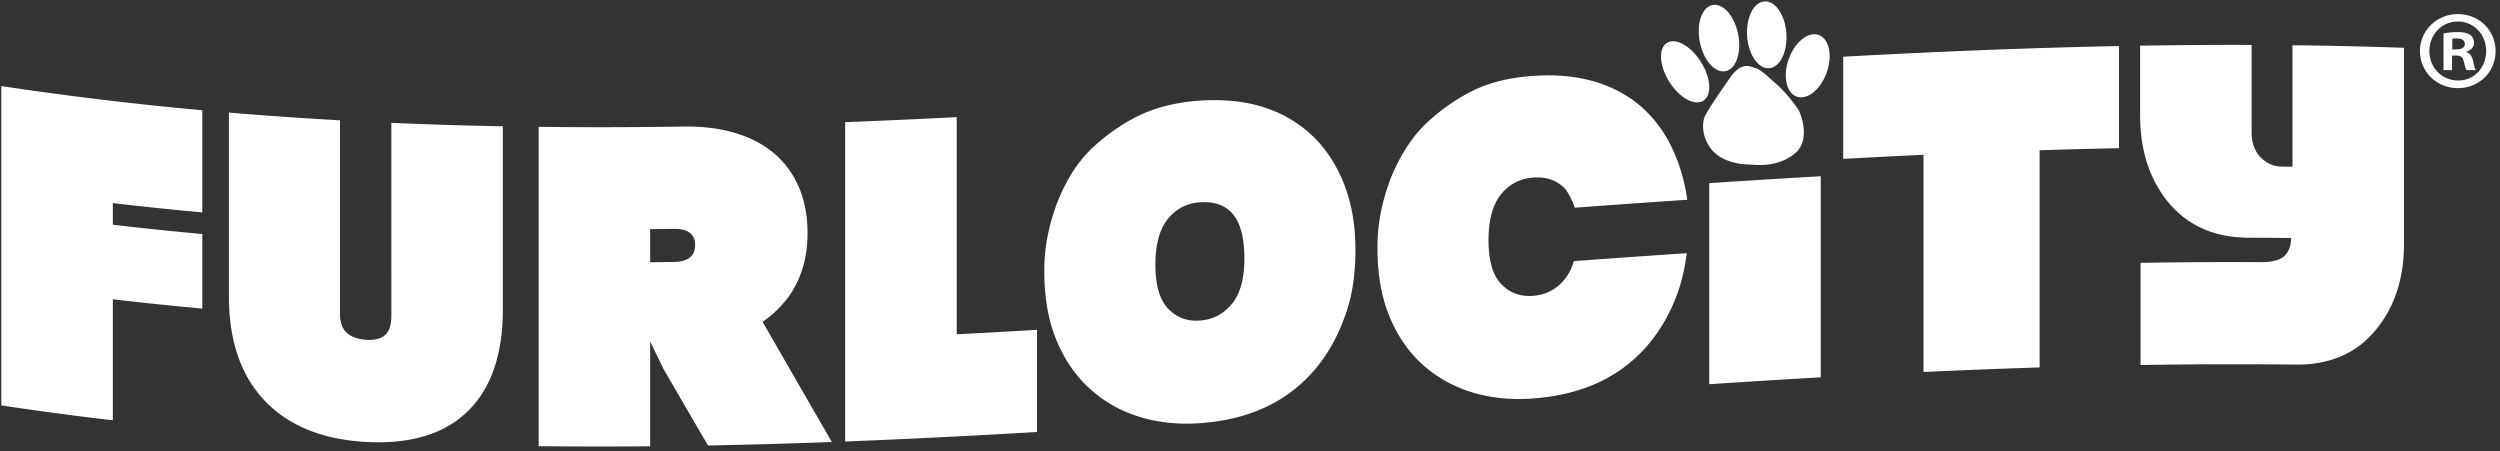 <svg xmlns="http://www.w3.org/2000/svg" width="460" height="83" viewBox="0 0 460 83">
    <rect x="0" y="0" width="460" height="83" fill="#333333" stroke="none"/>
    <g fill="#FFF" fill-rule="evenodd">
        <path d="M20.76 37.373v3.977a648.96 648.96 0 0 0 16.462 1.712V56.78A666.667 666.667 0 0 1 20.76 55.07v22.265A624.707 624.707 0 0 1 .239 74.593v-58.76a626.532 626.532 0 0 0 36.983 4.452v18.8a675.959 675.959 0 0 1-16.461-1.712M67.619 81.332c-8.221-.407-14.524-2.985-18.914-7.605-4.393-4.612-6.587-11.048-6.587-19.23v-33.78c6.81.572 13.623 1.043 20.433 1.42v35.476c-.001 1.691.434 2.914 1.31 3.67.871.754 2.122 1.172 3.758 1.251 1.403.07 2.49-.235 3.25-.908.758-.668 1.143-1.849 1.14-3.548V22.606c6.84.297 13.678.504 20.515.636v33.695c0 8.18-2.11 14.402-6.328 18.611-4.224 4.198-10.416 6.177-18.577 5.784M119.627 42.158v6.093c1.437-.011 2.872-.026 4.309-.049 2.646-.034 3.965-1.074 3.965-3.106.003-2.03-1.319-3.022-3.965-2.987l-4.309.05zm2.45 25.712c-.816-1.68-1.63-3.368-2.45-5.055v19.302c-6.84.062-13.68.058-20.514-.02V23.34c8.918.102 17.84.077 26.763-.053 3.433-.052 6.559.337 9.372 1.177 2.814.837 5.21 2.087 7.175 3.746 1.97 1.669 3.49 3.735 4.562 6.208 1.069 2.482 1.602 5.3 1.602 8.462 0 7.053-2.757 12.516-8.27 16.341 4.25 7.387 8.498 14.754 12.746 22.105-7.597.28-15.198.501-22.794.642-2.733-4.687-5.466-9.39-8.193-14.098zM155.512 22.48c6.841-.266 13.68-.577 20.52-.933V61.51c4.925-.255 9.85-.531 14.772-.823v18.797a1738.88 1738.88 0 0 1-35.292 1.754V22.479M220.78 37.228c-2.42.167-4.392 1.194-5.908 3.075-1.516 1.887-2.28 4.686-2.28 8.413 0 3.723.77 6.413 2.321 8.053 1.548 1.644 3.5 2.383 5.866 2.213 2.369-.162 4.314-1.179 5.868-3.038 1.551-1.858 2.32-4.655 2.325-8.379-.006-3.723-.695-6.426-2.072-8.105-1.377-1.68-3.416-2.422-6.12-2.232zm0 40.636c-4.05.287-7.809-.118-11.268-1.214-3.466-1.094-6.495-2.833-9.082-5.21-2.59-2.374-4.613-5.354-6.08-8.934-1.46-3.58-2.193-7.74-2.193-12.48-.058-4.23.76-8.538 2.453-12.936 1.683-4.22 3.867-7.56 6.538-10.015 2.674-2.456 5.501-4.4 8.488-5.844 3.206-1.514 6.864-2.413 10.976-2.705 8.613-.604 15.505 1.484 20.687 6.29 2.535 2.355 4.515 5.325 5.954 8.916 1.433 3.59 2.148 7.698 2.148 12.323 0 4.795-.696 9.004-2.109 12.605-2.14 5.75-5.434 10.268-9.881 13.56-4.444 3.292-9.989 5.18-16.632 5.644zM282.077 32.678c-2.423.179-4.393 1.216-5.91 3.105-1.517 1.893-2.281 4.703-2.281 8.43 0 3.72.77 6.402 2.323 8.034 1.546 1.637 3.503 2.36 5.868 2.189 2.365-.175 4.305-1.189 5.828-3.051.727-.902 1.294-2.013 1.687-3.343 6.929-.503 13.846-.993 20.771-1.46-.338 2.739-.926 5.259-1.775 7.571-2.14 5.733-5.435 10.234-9.877 13.511-4.448 3.277-9.993 5.159-16.634 5.654-4.051.301-7.812-.087-11.268-1.149-3.465-1.066-6.487-2.77-9.083-5.115-2.582-2.345-4.614-5.292-6.072-8.852-1.47-3.559-2.196-7.706-2.196-12.452-.056-4.228.76-8.552 2.446-12.97 1.74-4.25 3.935-7.632 6.587-10.148 2.644-2.456 5.471-4.433 8.486-5.929 3.009-1.499 6.654-2.407 10.933-2.723 6.472-.48 11.989.574 16.545 3.16 4.562 2.584 7.907 6.6 10.052 12.044a32.993 32.993 0 0 1 1.942 7.573c-6.895.465-13.79.95-20.692 1.456a12.5 12.5 0 0 0-.753-1.81 17.006 17.006 0 0 0-.85-1.463c-1.46-1.7-3.489-2.45-6.077-2.262M314.499 33.697c6.839-.456 13.68-.878 20.516-1.268v36.998c-6.837.392-13.677.814-20.516 1.264V33.697M375.29 27.645v39.963c-7.123.224-14.24.508-21.363.838V28.483c-4.92.228-9.848.48-14.778.75V10.437c16.917-.926 33.832-1.63 50.75-1.962v18.792c-4.873.1-9.741.226-14.61.378M413.791 43.74c-6.192-.017-11.09-2.115-14.691-6.367-3.546-4.247-5.32-9.635-5.32-16.186V8.403c6.841-.11 13.68-.158 20.517-.137v16.087c0 1.921.552 3.447 1.647 4.582 1.102 1.134 2.406 1.705 3.927 1.72.646.006 1.294.015 1.944.02V8.326c6.84.075 13.678.23 20.514.472v36.064c0 6.548-1.8 11.9-5.401 16.086-3.548 4.188-8.417 6.216-14.61 6.137-9.484-.109-18.966-.079-28.455.08V48.365c7.376-.123 14.752-.17 22.124-.126 2.083.011 3.531-.37 4.35-1.155.815-.781 1.221-1.878 1.223-3.29-2.588-.028-5.177-.045-7.769-.055M313.38 18.556c1.63-.973 1.459-4.16-.374-7.104-1.83-2.945-4.63-4.544-6.26-3.567-1.625.976-1.462 4.16.371 7.106 1.834 2.948 4.634 4.545 6.262 3.565zm3.934-5.433c1.978-.23 3.126-3.145 2.559-6.518-.564-3.375-2.622-5.93-4.6-5.701-1.972.222-3.124 3.14-2.555 6.514.56 3.375 2.62 5.931 4.596 5.705zm8.005-.57c2.01.035 3.524-2.686 3.39-6.08-.127-3.398-1.86-6.177-3.86-6.213-2.003-.042-3.523 2.684-3.391 6.077.13 3.394 1.865 6.178 3.861 6.215zm9.485-6.046c-1.867-.84-4.359.992-5.57 4.085-1.208 3.088-.673 6.277 1.204 7.119 1.872.834 4.366-.996 5.57-4.085 1.208-3.098.667-6.283-1.204-7.12zm-8.551 8.447s-2.207-2.15-3.12-2.373c-.913-.22-2.517-1.483-4.731 1.634-2.21 3.115-4.534 6.59-4.822 7.475-.289.882-.557 3.338 1.22 5.665 1.77 2.328 5.17 2.869 6.58 2.893 1.327.02 5.34.782 8.757-1.911 3.418-2.69.849-8.035.849-8.035s-2.085-3.203-4.733-5.348zM451.217 9.095h.744c.866 0 1.568-.289 1.568-.993 0-.621-.452-1.036-1.446-1.036-.408 0-.7.042-.866.085v1.944zm-.04 3.81h-1.57V6.157c.622-.125 1.486-.25 2.604-.25 1.277 0 1.853.208 2.351.54.37.29.661.826.661 1.446 0 .79-.58 1.365-1.405 1.616v.08c.66.21 1.033.749 1.236 1.656.21 1.036.335 1.45.5 1.66h-1.692c-.207-.25-.333-.83-.541-1.614-.12-.748-.536-1.078-1.401-1.078h-.742v2.692zm1.034-8.943c-2.972 0-5.201 2.445-5.201 5.424 0 3.018 2.23 5.419 5.283 5.419 2.972.043 5.156-2.401 5.156-5.419 0-2.979-2.184-5.424-5.2-5.424h-.038zm.082-1.365c3.877 0 6.892 3.02 6.892 6.79 0 3.847-3.015 6.827-6.937 6.827-3.876 0-6.974-2.98-6.974-6.828 0-3.768 3.098-6.789 6.974-6.789h.045z"/>
    </g>
</svg>
